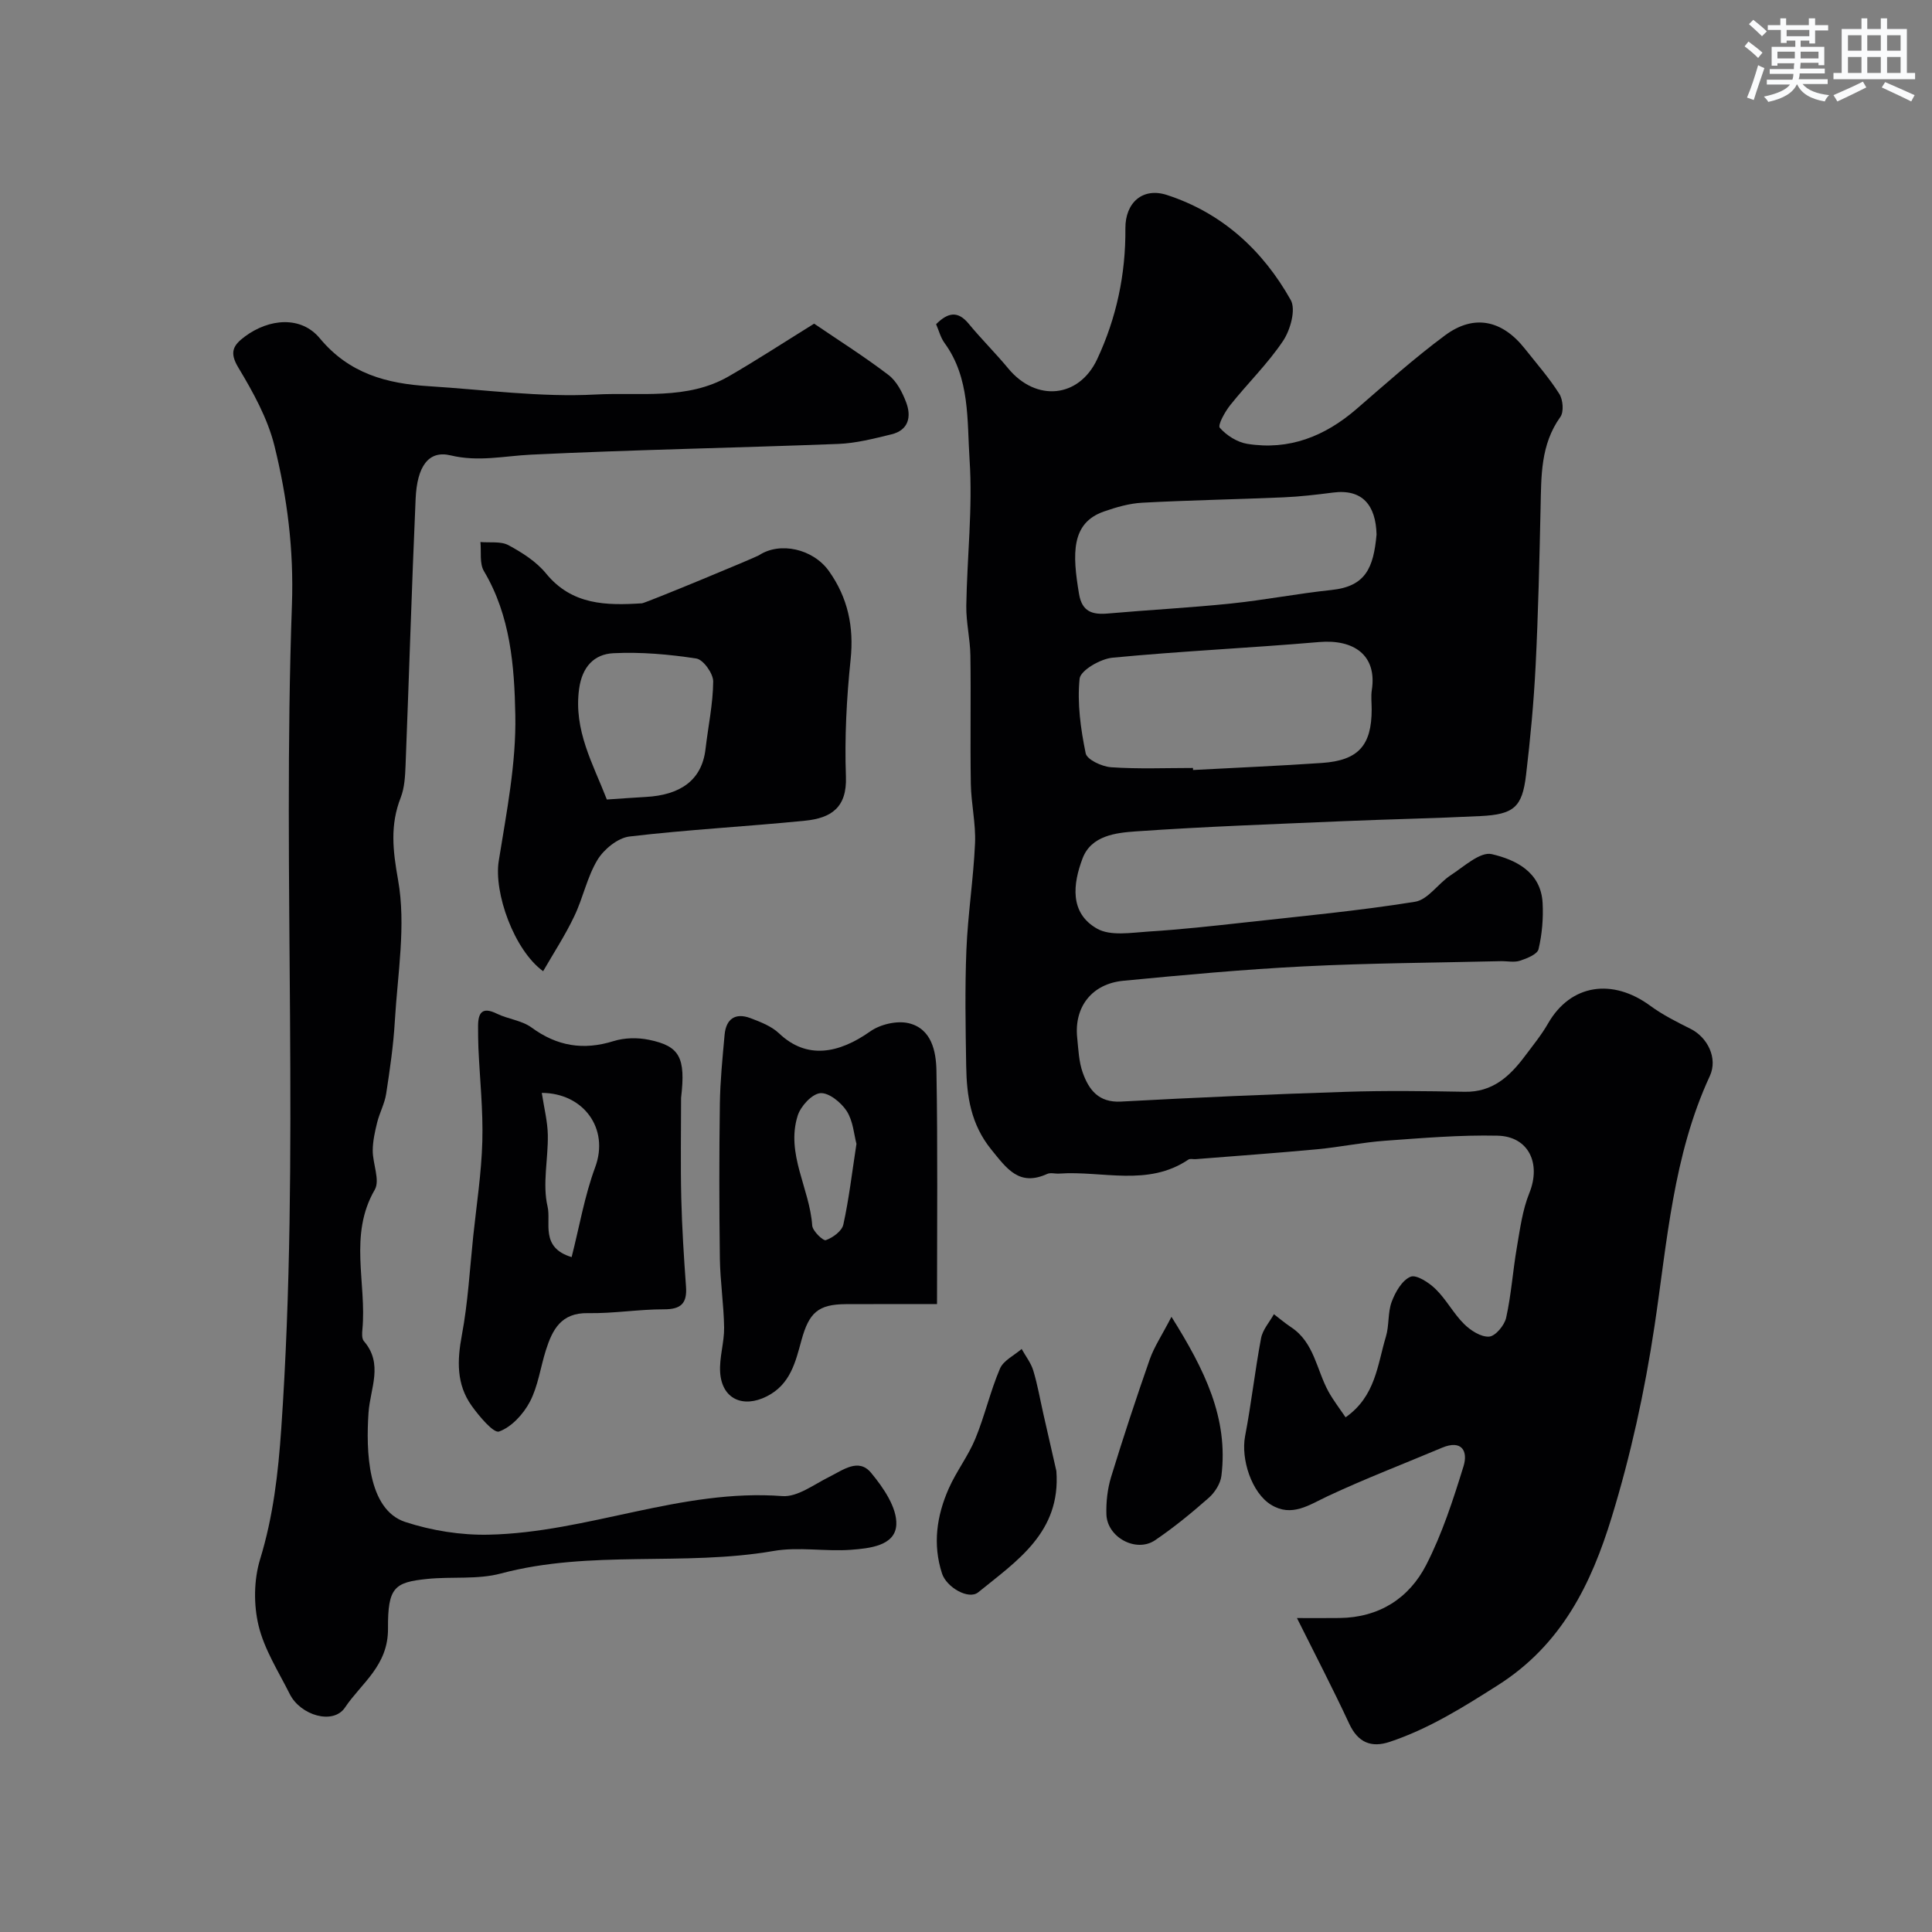 <svg enable-background="new 0 0 400 400" viewBox="0 0 400 400" xmlns="http://www.w3.org/2000/svg"><rect x="0" y="0" width="400" height="400" fill="#808080" stroke="none"/><g fill="#010103"><path d="m268.52 335c3.04 0 5.94.03 8.84-.01 8.15-.1 14.36-4.06 17.92-10.99 3.31-6.45 5.58-13.49 7.73-20.44.96-3.1-.35-5.55-4.46-3.82-7.9 3.33-15.92 6.4-23.67 10.03-3.87 1.82-7.43 4.39-11.7 1.79-4.07-2.48-6.29-9.51-5.4-14.2 1.29-6.73 2.04-13.57 3.31-20.3.33-1.76 1.74-3.32 2.66-4.97 1.18.9 2.31 1.87 3.55 2.69 4.81 3.17 5.27 8.84 7.75 13.34.99 1.79 2.26 3.43 3.54 5.32 6.24-4.37 6.59-10.92 8.35-16.71.7-2.32.36-4.98 1.2-7.22.75-2.01 2.14-4.44 3.89-5.17 1.21-.51 3.84 1.21 5.22 2.57 2.2 2.15 3.68 5.04 5.87 7.21 1.35 1.34 3.5 2.73 5.19 2.61 1.3-.09 3.17-2.33 3.52-3.9 1.06-4.76 1.38-9.68 2.21-14.51.66-3.82 1.16-7.78 2.6-11.33 2.45-6.08-.12-11.72-6.61-11.86-7.75-.17-15.53.49-23.28 1.05-4.73.34-9.4 1.33-14.12 1.77-8.35.78-16.72 1.37-25.09 2.04-.5.04-1.13-.15-1.48.08-8.42 5.69-17.81 2.28-26.77 2.91-.83.06-1.79-.25-2.48.07-5.8 2.63-8.32-1.04-11.56-5.03-4.27-5.26-5.11-11.1-5.21-17.32-.13-8-.28-16.01.04-23.99.3-7.38 1.46-14.73 1.79-22.11.18-4.07-.8-8.19-.87-12.29-.15-8.86.04-17.73-.09-26.59-.05-3.44-.9-6.87-.85-10.29.16-10.1 1.35-20.24.68-30.26-.54-8.14.13-16.87-5.18-24.15-.83-1.14-1.19-2.62-1.75-3.9 2.47-2.46 4.51-2.82 6.76-.08 2.62 3.18 5.57 6.09 8.19 9.26 5.75 6.94 14.62 6.14 18.4-1.94 4-8.55 5.92-17.61 5.84-27.08-.04-5.33 3.59-8.53 8.57-6.92 11.44 3.71 19.87 11.45 25.66 21.75 1.11 1.97-.07 6.2-1.58 8.46-3.18 4.75-7.36 8.81-10.94 13.3-1.1 1.38-2.64 4.16-2.16 4.7 1.39 1.58 3.59 2.98 5.66 3.32 8.67 1.4 16.09-1.55 22.64-7.21 6.02-5.2 11.95-10.52 18.33-15.25 5.99-4.44 11.82-3.18 16.52 2.76 2.44 3.08 5.05 6.06 7.14 9.36.77 1.21.97 3.73.21 4.78-4.11 5.74-3.94 12.23-4.09 18.76-.24 10.93-.48 21.87-1.03 32.8-.38 7.54-1.09 15.08-1.98 22.58-.79 6.65-2.52 8.15-9.45 8.49-9.42.47-18.86.65-28.29 1.05-14.36.62-28.72 1.12-43.05 2.12-4.16.29-9.24.87-11.03 5.6-1.98 5.23-2.75 11.28 3.01 14.54 2.77 1.57 7.05.83 10.61.6 6.71-.42 13.41-1.16 20.1-1.9 11.73-1.3 23.49-2.4 35.12-4.27 2.68-.43 4.79-3.8 7.38-5.49 2.73-1.78 6.12-4.93 8.5-4.37 4.92 1.14 10.18 3.67 10.53 10.1.17 3.18-.11 6.48-.84 9.57-.25 1.07-2.41 1.93-3.86 2.4-1.2.39-2.64.06-3.97.09-13.6.33-27.21.39-40.79 1.08-12.48.63-24.94 1.78-37.37 2.98-6.51.63-10.19 5.45-9.53 11.77.25 2.44.34 4.98 1.15 7.25 1.26 3.54 3.28 6.24 7.9 5.99 15.52-.84 31.06-1.52 46.6-2.02 8.19-.27 16.39-.16 24.59-.01 5.76.11 9.31-3.19 12.43-7.35 1.66-2.22 3.44-4.39 4.81-6.78 4.73-8.26 13.43-9.36 21.15-3.69 2.59 1.9 5.52 3.37 8.4 4.81 3.46 1.74 5.66 6.05 3.95 9.75-7.62 16.44-8.84 34.44-11.46 51.83-2.03 13.49-4.91 26.64-8.85 39.5-4.21 13.75-10.32 26.39-23.58 34.8-7.23 4.59-14.28 9.02-22.37 11.72-3.83 1.28-6.58.16-8.4-3.75-3.3-7.1-6.92-14.06-10.82-21.88zm-21.53-176c.01.14.02.28.02.42 8.9-.48 17.81-.85 26.7-1.46 7.53-.52 10.28-3.63 10.28-11.1 0-1.33-.17-2.69.03-3.99 1.12-7.26-3.77-10.56-10.93-9.94-14.24 1.23-28.54 1.87-42.77 3.24-2.5.24-6.62 2.63-6.8 4.35-.52 5.08.22 10.39 1.26 15.45.27 1.31 3.37 2.75 5.26 2.88 5.63.39 11.3.15 16.95.15zm38.01-48.33c-.15-6.07-2.93-9.48-9.01-8.69-3.41.44-6.83.84-10.26.99-9.73.42-19.48.59-29.21 1.11-2.69.14-5.42.93-7.99 1.83-6.81 2.39-6.52 8.77-5.13 17.05.62 3.7 2.75 4.34 5.98 4.06 8.49-.75 17.02-1.19 25.5-2.07 6.95-.72 13.84-2.07 20.79-2.8 7.07-.74 8.7-4.56 9.33-11.48z"/><path d="m168.56 67.01c4.99 3.4 10.37 6.79 15.4 10.63 1.7 1.3 2.88 3.61 3.66 5.69 1.11 2.96.49 5.74-3.07 6.6-3.62.88-7.31 1.84-11 1.98-21.19.82-42.4 1.2-63.59 2.22-5.58.27-10.88 1.54-16.67.15-4.57-1.1-6.95 2.27-7.24 9.01-.81 18.36-1.36 36.73-2.08 55.09-.09 2.26-.2 4.67-1 6.73-2.24 5.73-1.65 10.92-.55 17.1 1.67 9.38-.1 19.41-.67 29.14-.29 5.06-1.03 10.1-1.8 15.11-.31 2.02-1.36 3.92-1.86 5.93-.47 1.9-.91 3.87-.92 5.81-.01 2.74 1.55 6.16.42 8.12-5.45 9.38-1.65 19.32-2.56 28.93-.08.8-.14 1.9.31 2.42 4.09 4.73 1.3 9.8.96 14.79-.54 7.88-.22 20.08 7.61 22.65 5.47 1.79 11.5 2.75 17.25 2.63 20.51-.43 39.91-9.57 60.81-7.99 3.11.24 6.52-2.39 9.66-3.95 2.89-1.43 6.1-4 8.7-.89 2.54 3.05 5.41 7.22 5.24 10.76-.21 4.39-5.59 4.91-9.42 5.2-5.3.39-10.79-.66-15.97.24-18.7 3.24-37.91-.29-56.5 4.67-4.83 1.29-10.15.6-15.22 1.12-6.75.7-8.19 1.67-8.13 10.28.06 7.7-5.53 11.3-8.9 16.34-2.46 3.67-9.24 1.61-11.43-2.77-2.34-4.67-5.28-9.24-6.47-14.2-1.04-4.34-.98-9.47.32-13.72 2.72-8.88 3.74-17.76 4.38-27.02 3.92-56.84.19-113.75 2.21-170.57.41-11.47-.97-22.18-3.61-32.9-1.41-5.71-4.44-11.17-7.51-16.28-1.9-3.17-1-4.61 1.37-6.38 5.04-3.75 11.64-4.32 15.52.36 6.09 7.33 13.86 9.38 22.57 9.92 11.52.72 23.1 2.33 34.55 1.72 9.16-.49 18.95 1.2 27.54-3.76 5.68-3.28 11.18-6.87 17.69-10.91z"/><path d="m112.45 201.08c-6.03-4.39-10.24-16.24-9.19-22.83 1.6-10.02 3.63-20.17 3.43-30.23-.19-10.1-1-20.54-6.5-29.78-.94-1.59-.52-3.99-.72-6.02 1.96.18 4.22-.2 5.81.66 2.84 1.53 5.77 3.4 7.77 5.85 5.37 6.57 12.47 6.65 19.86 6.18.75-.05 23.56-9.51 24.23-9.95 4.34-2.86 11.2-1.35 14.5 3.3 3.89 5.49 5.18 11.49 4.47 18.29-.84 8.04-1.26 16.19-.97 24.26.23 6.38-3.05 8.57-8.48 9.11-12.1 1.21-24.27 1.84-36.34 3.27-2.41.29-5.28 2.63-6.61 4.82-2.16 3.56-2.99 7.9-4.82 11.7-1.86 3.92-4.26 7.58-6.44 11.37zm13.19-35.55c3.23-.21 5.64-.4 8.04-.53 7.14-.38 11.64-3.43 12.39-9.92.54-4.67 1.55-9.33 1.59-13.99.01-1.64-2.05-4.53-3.49-4.75-5.65-.87-11.46-1.38-17.16-1.1-3.99.19-6.48 2.8-7.11 7.37-1.18 8.6 2.9 15.57 5.74 22.92z"/><path d="m141.01 227.29c0 6.93-.13 13.86.04 20.79.15 6.11.54 12.21.98 18.3.25 3.44-1.01 4.71-4.55 4.7-5.26-.01-10.52.89-15.77.79-5.54-.1-7.34 3.42-8.69 7.67-1.13 3.56-1.61 7.43-3.31 10.67-1.35 2.57-3.8 5.24-6.38 6.17-1.13.41-4.12-3.15-5.68-5.33-3.16-4.42-3.02-9.33-2.03-14.61 1.27-6.75 1.64-13.68 2.36-20.53.69-6.53 1.7-13.05 1.88-19.6.18-6.43-.52-12.88-.81-19.33-.07-1.5-.06-3-.07-4.5 0-2.79.83-4.11 3.89-2.61 2.31 1.13 5.16 1.39 7.17 2.86 5.29 3.88 10.74 4.77 16.99 2.82 2.27-.71 4.99-.76 7.34-.27 6.33 1.3 7.63 3.62 6.64 12.01zm-28.84-1.02c.48 3.14 1.2 5.92 1.25 8.71.09 4.96-1.15 10.15-.05 14.83.77 3.29-1.61 8.48 4.98 10.46 1.6-6.27 2.67-12.64 4.87-18.59 2.99-8.04-2.44-15.38-11.05-15.41z"/><path d="m194 270c-6.62 0-12.74-.02-18.87.01-5.74.03-7.62 1.75-9.19 7.45-1.24 4.52-2.29 9.18-7.2 11.65s-9.27.55-9.64-4.97c-.2-3.06.86-6.19.82-9.28-.07-4.78-.81-9.55-.88-14.33-.14-10.66-.15-21.33 0-31.99.07-4.77.55-9.54.98-14.3.3-3.29 2.22-4.62 5.34-3.45 2.09.79 4.37 1.67 5.94 3.16 5.74 5.46 12.36 4.19 18.89-.42 2.07-1.46 5.51-2.26 7.93-1.69 4.76 1.13 5.69 5.84 5.76 9.85.28 15.83.12 31.66.12 48.31zm-16.68-33.18c-.51-1.89-.68-4.71-2.02-6.79-1.15-1.78-3.73-3.87-5.48-3.7-1.74.17-4.06 2.71-4.67 4.66-2.48 7.91 2.49 15.06 3.01 22.74.08 1.14 2.26 3.22 2.82 3.03 1.45-.51 3.32-1.88 3.62-3.21 1.16-5.25 1.78-10.62 2.72-16.73z"/><path d="m218.71 304.56c.96 12.7-8.2 18.62-16.18 25.11-1.99 1.62-6.56-1.04-7.49-3.88-1.97-6.05-1.11-11.95 1.38-17.59 1.57-3.56 4.03-6.73 5.51-10.32 1.95-4.73 3.09-9.81 5.1-14.52.72-1.69 2.95-2.73 4.49-4.07.82 1.48 1.93 2.88 2.41 4.47.89 2.94 1.41 5.99 2.09 8.99.9 3.93 1.8 7.87 2.69 11.81z"/><path d="m242.54 272.63c6.92 11.05 11.81 20.99 10.34 32.92-.2 1.62-1.35 3.44-2.61 4.55-3.55 3.13-7.23 6.15-11.14 8.8-3.91 2.63-9.91-.61-10.06-5.36-.08-2.56.22-5.26.96-7.71 2.51-8.2 5.2-16.35 8.03-24.44.91-2.56 2.47-4.87 4.48-8.76z"/></g><path d="m361.2 9.6.8-1c.9.7 1.9 1.4 2.9 2.3l-.9 1.1c-1-1-2-1.8-2.8-2.4zm.5 10.6c.9-2.1 1.6-4.3 2.3-6.7.4.2.8.4 1.3.6-.7 2.1-1.5 4.3-2.2 6.6zm.4-15.2.9-.9c1 .8 2 1.6 2.8 2.4l-1 1c-.9-.9-1.8-1.7-2.7-2.5zm12.5-1.2h1.2v1.4h2.7v1.1h-2.7v2.7h-1.2v-.6h-1.8v1.3h4.9v3.8h-1.2v-.5h-3.7c0 .4-.1.9-.1 1.2h5.1v1h-5.2c0 .5-.1.9-.2 1.2h6v1h-5.2c1.1 1.3 2.9 2 5.5 2.3-.4.4-.7.8-.9 1.3-2.9-.5-4.8-1.6-5.7-3.5h-.1c-.8 1.7-2.7 2.9-5.9 3.6-.2-.4-.6-.8-.9-1.1 2.8-.6 4.6-1.4 5.4-2.5h-4.8v-1h5.3c.1-.3.2-.7.2-1.2h-4.9v-1h5c0-.4 0-.8.1-1.2h-3.5v.5h-1.2v-3.9h4.9v-1.3h-1.8v.5h-1.2v-2.7h-2.7v-1h2.6v-1.4h1.2v1.4h4.7v-1.4zm-6.6 8.3h3.6c0-.4 0-.9 0-1.4h-3.6zm1.9-4.6h4.7v-1.3h-4.7zm6.6 3.2h-3.7v1.4h3.7z" fill="#fafbfc"/><path d="m385.3 3.8h1.3v2.2h2.8v-2.2h1.3v2.2h4.1v9.1h1.7v1.3h-16.9v-1.3h1.7v-9.1h4.1v-2.2zm.4 13.1.7 1.2c-1.8.9-3.8 1.9-6 2.9-.2-.4-.5-.8-.8-1.3 2.3-1 4.3-1.9 6.1-2.8zm-3.1-6.4h2.8v-3.2h-2.8zm0 4.6h2.8v-3.3h-2.8zm4-4.6h2.8v-3.2h-2.8zm0 4.6h2.8v-3.3h-2.8zm3.7 1.9c2.1.9 4.1 1.8 6.1 2.7l-.7 1.3c-2.2-1.1-4.2-2-6.1-2.9zm3.2-9.7h-2.8v3.2h2.8zm-2.8 7.8h2.8v-3.3h-2.8z" fill="#fafbfc"/></svg>